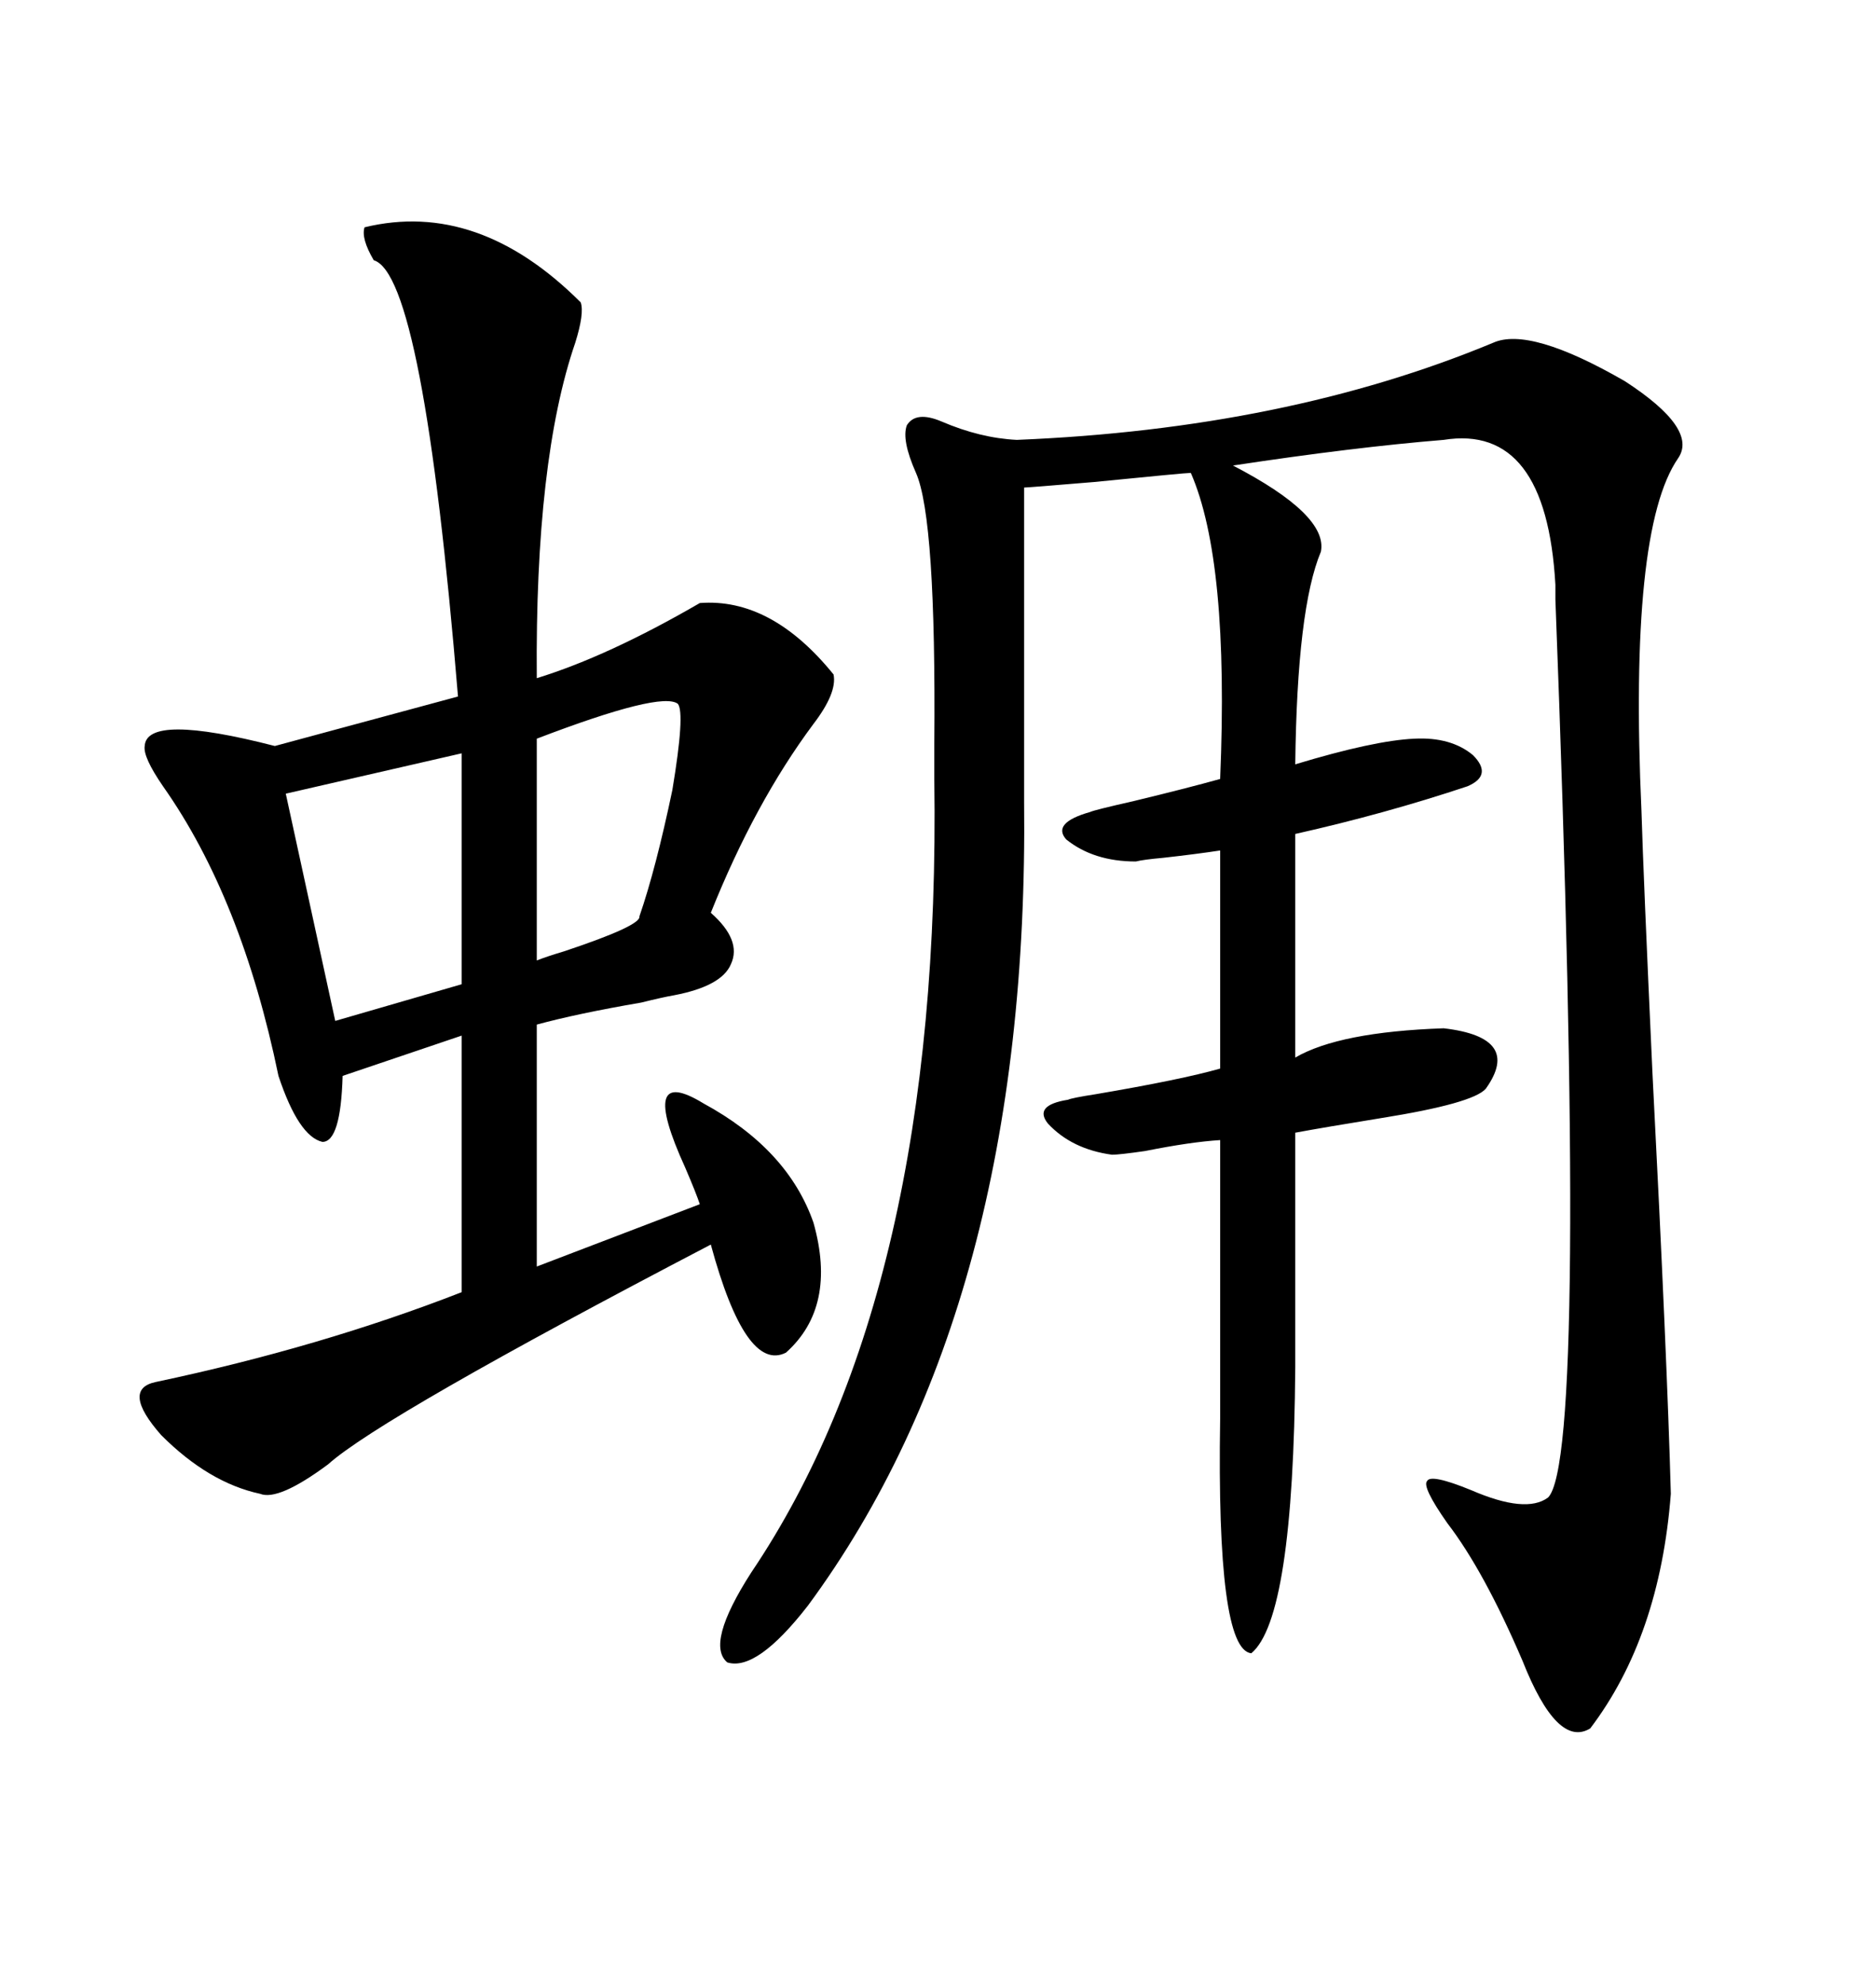 <svg xmlns="http://www.w3.org/2000/svg" xmlns:xlink="http://www.w3.org/1999/xlink" width="300" height="317.285"><path d="M238.77 54.79L238.77 54.79Q244.63 52.15 259.86 60.94L259.86 60.94Q271.58 68.55 268.36 73.24L268.36 73.24Q260.45 84.67 262.50 129.79L262.50 129.79Q262.79 139.75 264.26 171.68L264.26 171.68Q266.60 217.09 267.19 238.77L267.19 238.77Q265.43 261.62 254.30 276.27L254.30 276.27Q249.02 279.49 243.46 265.43L243.46 265.43Q237.30 251.07 231.45 243.46L231.45 243.46Q227.34 237.60 228.22 236.72L228.22 236.72Q228.81 235.55 235.25 238.18L235.25 238.18Q244.04 241.99 247.56 239.36L247.56 239.36Q254.00 232.91 248.73 95.80L248.73 95.80Q248.73 93.46 248.73 93.46L248.73 93.46Q247.27 67.68 230.86 70.31L230.86 70.31Q216.50 71.48 197.17 74.41L197.17 74.41Q212.40 82.32 211.23 88.18L211.23 88.18Q207.42 97.27 207.13 122.17L207.13 122.17Q219.73 118.36 226.17 118.07L226.17 118.07Q232.03 117.77 235.55 120.70L235.55 120.70Q238.77 123.93 234.67 125.68L234.67 125.68Q221.48 130.08 207.13 133.30L207.13 133.30L207.13 169.04Q214.16 164.94 230.86 164.36L230.86 164.36Q243.46 165.82 237.60 174.02L237.60 174.02Q235.55 176.37 220.90 178.71L220.90 178.71Q211.82 180.18 207.13 181.05L207.13 181.05L207.13 218.55Q206.84 258.69 200.10 264.26L200.10 264.26Q194.53 263.67 195.12 226.76L195.12 226.76L195.12 182.23Q190.43 182.52 183.11 183.98L183.11 183.98Q179.00 184.57 177.83 184.57L177.83 184.57Q171.39 183.69 167.58 179.59L167.58 179.59Q165.23 176.66 170.80 175.78L170.80 175.78Q171.39 175.49 175.20 174.90L175.20 174.90Q188.96 172.56 195.12 170.80L195.12 170.80L195.12 135.94Q191.31 136.52 186.04 137.11L186.04 137.11Q182.81 137.40 181.64 137.70L181.64 137.70Q174.90 137.70 170.51 134.18L170.51 134.18Q168.16 131.54 174.32 129.79L174.32 129.79Q174.90 129.49 181.35 128.03L181.35 128.03Q189.84 125.98 195.12 124.51L195.12 124.51Q196.58 89.65 190.43 75.59L190.43 75.59Q189.55 75.59 174.90 77.05L174.90 77.05Q164.36 77.93 163.77 77.93L163.77 77.93L163.77 128.03Q164.65 208.59 129.20 256.64L129.20 256.64Q121.00 267.19 116.31 265.72L116.31 265.72Q112.79 262.79 120.12 251.37L120.12 251.37Q150.59 206.25 149.41 124.51L149.41 124.51Q149.41 122.75 149.41 118.95L149.41 118.95Q149.71 82.91 146.48 75.59L146.48 75.59Q144.14 70.31 145.02 67.97L145.02 67.97Q146.48 65.63 150.59 67.38L150.59 67.38Q156.74 70.02 162.60 70.31L162.60 70.31Q205.66 68.55 238.77 54.79ZM58.30 36.33L58.30 36.33Q76.46 31.93 92.87 48.34L92.87 48.34Q93.46 50.10 91.99 54.79L91.99 54.79Q85.55 73.54 85.84 108.40L85.84 108.40Q97.27 104.88 111.91 96.39L111.91 96.39Q123.34 95.51 133.30 107.81L133.30 107.81Q133.89 110.74 130.08 115.72L130.08 115.72Q120.70 128.32 113.67 145.90L113.67 145.90Q118.65 150.29 116.89 154.10L116.89 154.10Q115.43 157.62 107.81 159.08L107.81 159.08Q106.05 159.38 102.54 160.25L102.54 160.25Q92.29 162.01 85.84 163.77L85.84 163.77L85.84 202.44L111.91 192.48Q111.33 190.72 109.57 186.62L109.57 186.62Q101.95 169.92 112.50 176.37L112.50 176.37Q125.98 183.69 130.08 195.41L130.08 195.41Q133.89 208.89 125.68 216.21L125.68 216.21Q119.24 219.43 113.67 198.93L113.67 198.93Q60.94 226.46 52.44 234.08L52.44 234.08Q44.53 239.94 41.60 238.77L41.60 238.77Q33.40 237.01 25.78 229.39L25.78 229.39Q19.34 222.07 24.90 220.90L24.90 220.90Q51.27 215.33 73.83 206.54L73.83 206.54L73.83 165.53L54.79 171.97Q54.49 182.52 51.56 182.52L51.56 182.52Q47.75 181.64 44.53 171.97L44.53 171.97Q38.67 143.55 26.07 125.68L26.07 125.68Q22.85 121.00 23.14 119.24L23.14 119.24Q23.44 113.96 43.95 119.24L43.95 119.24L73.24 111.33Q67.68 43.95 59.77 41.60L59.77 41.60Q57.71 38.09 58.30 36.33ZM73.83 157.32L73.83 120.41L45.70 126.86L53.61 163.18L73.83 157.32ZM108.40 112.50L108.40 112.50Q105.76 110.45 85.84 118.07L85.84 118.07L85.84 153.52Q87.30 152.93 90.23 152.05L90.23 152.05Q102.54 147.95 102.25 146.48L102.25 146.48Q104.88 138.87 107.52 126.27L107.52 126.27Q109.57 113.96 108.40 112.50Z"/></svg>